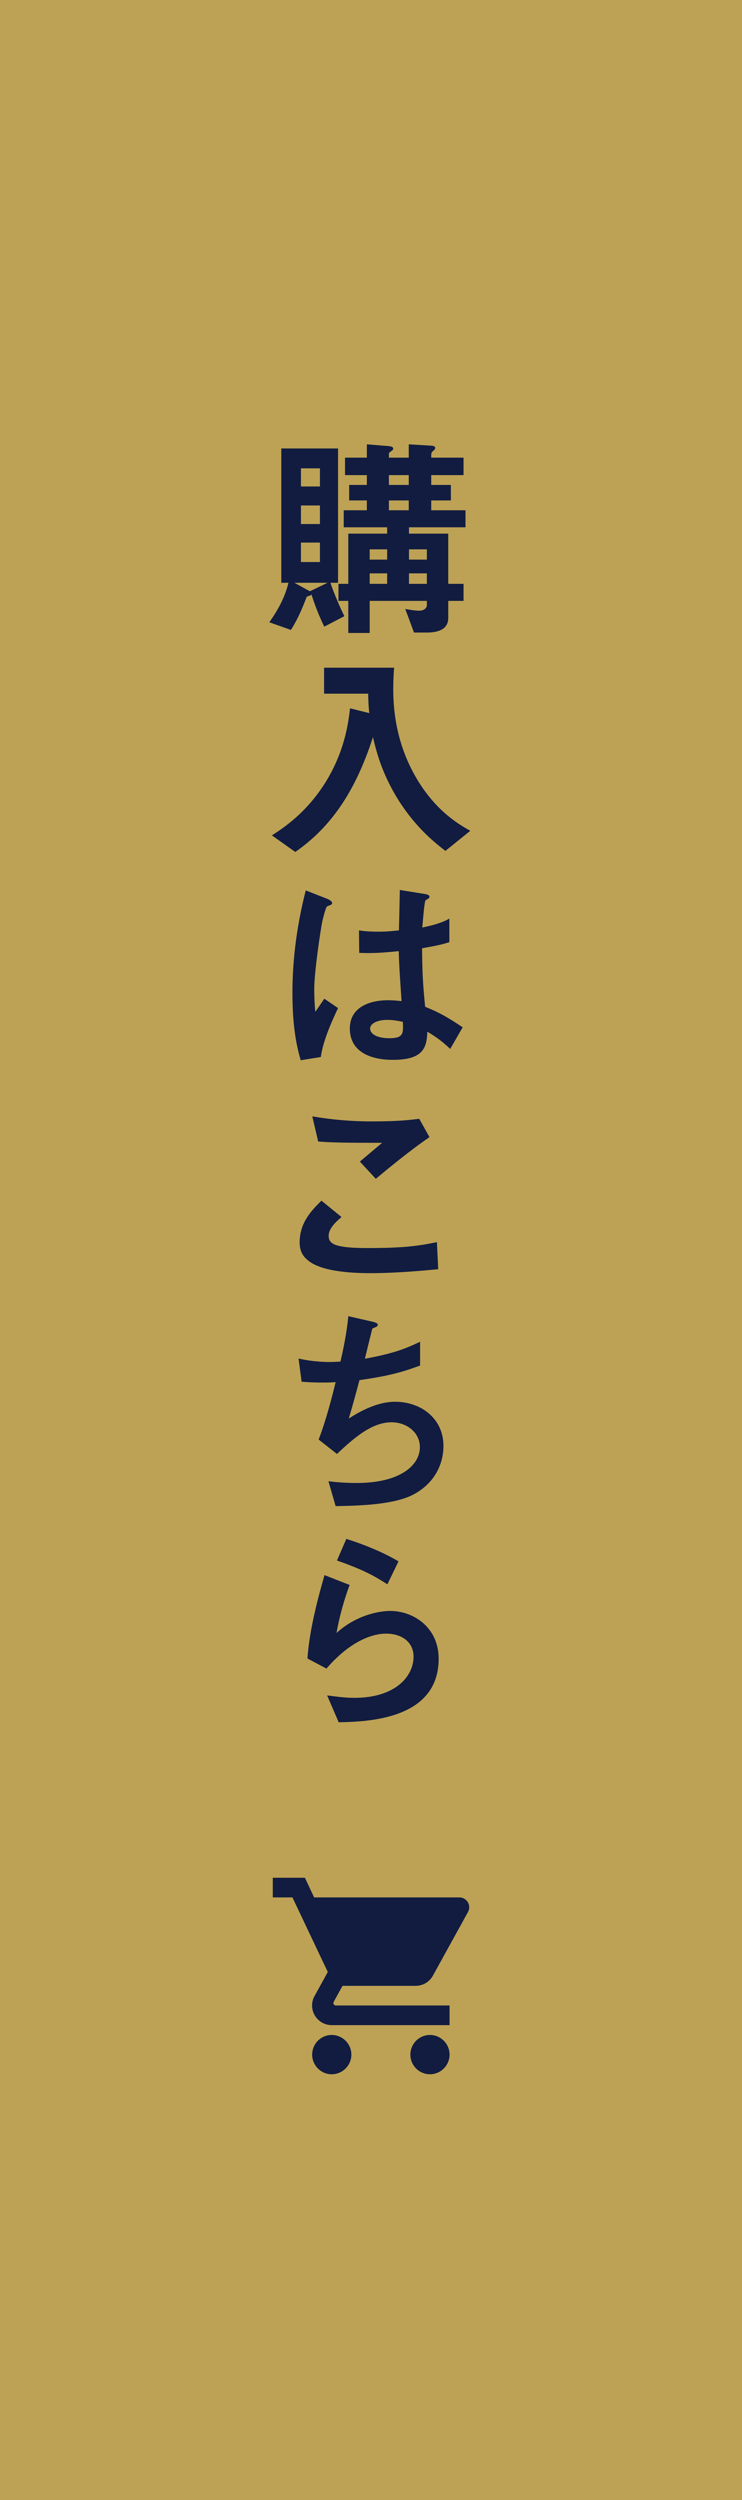 <svg width="68" height="229" viewBox="0 0 68 229" fill="none" xmlns="http://www.w3.org/2000/svg">
<rect width="68" height="229" fill="#BDA255"/>
<path d="M42.66 48.3H37.48V48.88H41.08V53.48H42.48V55.04H41.08V56.6C41.08 57.7 40.06 57.94 39.14 57.94H37.94L37.14 55.78C37.76 55.9 38.18 55.94 38.42 55.94C38.76 55.94 39.12 55.78 39.12 55.4V55.04H33.88V57.98H31.92V55.04H31.02V53.48H31.92V48.88H35.48V48.3H31.5V46.74H33.62V45.84H32V44.42H33.62V43.52H31.62V41.92H33.62V40.7L35.6 40.86C35.8 40.88 36.04 40.92 36.04 41.1C36.04 41.2 35.88 41.3 35.84 41.34C35.76 41.38 35.64 41.48 35.64 41.56V41.92H37.46V40.7L39.48 40.82C39.74 40.84 39.88 40.88 39.88 41.02C39.88 41.1 39.86 41.18 39.7 41.3C39.52 41.44 39.52 41.5 39.52 41.92H42.48V43.52H39.52V44.42H41.32V45.84H39.52V46.74H42.66V48.3ZM39.12 51.26V50.32H37.48V51.26H39.12ZM39.12 53.48V52.52H37.48V53.48H39.12ZM35.48 51.26V50.32H33.88V51.26H35.48ZM35.48 53.48V52.52H33.88V53.48H35.48ZM37.46 44.42V43.52H35.64V44.42H37.46ZM37.46 46.74V45.84H35.64V46.74H37.46ZM31.56 56.44L29.72 57.4C29.18 56.32 28.78 55.2 28.54 54.44C28.5 54.52 28.48 54.54 28.32 54.58C28.12 54.64 28.1 54.68 28.08 54.74C27.84 55.36 27.36 56.62 26.66 57.7L24.68 57C25.92 55.26 26.26 54.06 26.44 53.38H25.78V41.08H30.98V53.38H30.28C30.62 54.4 31.2 55.72 31.56 56.44ZM29.32 48V46.3H27.58V48H29.32ZM29.32 51.48V49.7H27.58V51.48H29.32ZM29.32 44.56V42.9H27.58V44.56H29.32ZM30.02 53.38H26.98L28.4 54.16L30.02 53.38ZM43.1 76.1L40.82 77.94C39.92 77.24 38.2 75.92 36.56 73.36C34.96 70.84 34.46 68.7 34.18 67.52C32.66 72.22 30.52 75.64 27.06 78.04L24.92 76.52C26 75.82 28.04 74.48 29.78 71.74C31.6 68.84 31.92 66.22 32.08 64.88L33.84 65.32C33.78 64.72 33.76 64.34 33.74 63.54H29.7V61.16H36.12C36.06 61.78 36.04 62.54 36.04 63.18C36.04 65.3 36.4 68.02 37.88 70.78C39.7 74.16 42.02 75.5 43.1 76.1ZM42.4 94.1L41.26 96.08C40.54 95.4 40 95 39.16 94.5C39.12 96.04 38.72 97.08 36 97.08C35.42 97.08 32.06 97.08 32.06 94.2C32.06 92.4 33.64 91.62 35.58 91.62C35.98 91.62 36.4 91.66 36.8 91.7C36.64 89.32 36.58 88.48 36.54 87.12C35.24 87.26 34.16 87.34 32.92 87.28L32.9 85.22C33.26 85.28 33.76 85.34 34.7 85.34C35.46 85.34 36 85.28 36.56 85.22C36.6 83.72 36.6 83.5 36.64 81.52L38.88 81.88C39.3 81.94 39.36 82.04 39.36 82.16C39.36 82.26 39.18 82.36 38.98 82.48C38.86 82.98 38.8 83.86 38.7 84.96C39.26 84.84 40.42 84.6 41.18 84.14V86.3C40.36 86.58 39.32 86.74 38.68 86.86C38.7 89.02 38.74 89.98 38.96 92.22C39.74 92.54 40.6 92.88 42.4 94.1ZM30.98 92.34C30.54 93.28 29.62 95.22 29.4 96.82L27.56 97.12C26.96 95.12 26.8 93.02 26.8 90.92C26.8 87.76 27.24 84.62 28.02 81.56L29.96 82.32C30.02 82.34 30.44 82.52 30.44 82.72C30.44 82.76 30.42 82.82 30.36 82.86C30.3 82.9 30.04 83 29.98 83.02C29.84 83.12 29.6 84.14 29.54 84.38C29.36 85.28 28.8 89.04 28.8 90.58C28.8 90.8 28.8 91.86 28.9 92.68L29.72 91.48L30.98 92.34ZM36.92 93.6C36.62 93.54 36.1 93.42 35.5 93.42C34.56 93.42 33.92 93.76 33.92 94.22C33.92 94.68 34.5 95.1 35.68 95.1C37 95.1 36.96 94.64 36.92 93.6ZM39.36 104.16C37.6 105.36 35.54 107.06 34.44 107.98L32.98 106.4L35.02 104.68C31.7 104.68 30.34 104.66 29.16 104.56L28.62 102.26C30.4 102.56 32.2 102.72 34.02 102.72C35.48 102.72 36.96 102.68 38.42 102.48L39.36 104.16ZM40.16 116.26C38.4 116.42 36.24 116.62 33.92 116.62C32.14 116.62 29.28 116.46 28.12 115.36C27.8 115.08 27.46 114.64 27.46 113.8C27.46 112.02 28.52 110.9 29.46 109.98L31.3 111.48C30.8 111.9 30.12 112.52 30.12 113.2C30.12 113.58 30.28 113.74 30.4 113.84C30.96 114.32 32.92 114.32 33.8 114.32C37.24 114.32 38.54 114.08 40.04 113.78L40.16 116.26ZM40.64 132.44C40.64 134.36 39.6 136.02 37.84 136.92C36.08 137.82 33.06 137.92 30.76 137.96L30.1 135.68C31.32 135.84 32.46 135.84 32.7 135.84C36.66 135.84 38.48 134.22 38.48 132.56C38.48 131.2 37.26 130.28 35.88 130.28C34.04 130.28 32.4 131.76 30.88 133.18L29.2 131.86C29.88 130.12 30.44 127.9 30.76 126.6C30.34 126.64 29.9 126.64 29.52 126.64C29.34 126.64 28.44 126.64 27.64 126.56L27.36 124.44C28.74 124.76 30.04 124.76 30.16 124.76C30.54 124.76 30.88 124.74 31.2 124.72C31.42 123.78 31.78 122.12 31.92 120.56L34.2 121.08C34.34 121.12 34.62 121.2 34.62 121.34C34.62 121.56 34.36 121.56 34.12 121.7C34.02 122.08 33.54 124.04 33.44 124.46C35.8 124.02 36.98 123.64 38.5 122.9V125.08C36.74 125.74 35.44 126.06 32.94 126.42C32.78 127.04 32.36 128.62 31.96 129.94C33.98 128.62 35.38 128.4 36.2 128.4C38.66 128.4 40.64 130 40.64 132.44ZM36.52 143.02L35.5 145.12C34.22 144.3 33.26 143.78 30.88 142.94L31.74 140.96C33.08 141.38 34.98 142.1 36.52 143.02ZM40.2 151.94C40.2 157.58 33.52 157.7 31.04 157.76L29.98 155.3C30.62 155.38 31.56 155.52 32.48 155.52C36.2 155.52 37.9 153.58 37.9 151.74C37.9 150.46 36.88 149.64 35.38 149.64C34 149.64 31.98 150.44 29.92 152.84L28.18 151.92C28.34 149.2 29.3 145.8 29.74 144.28L32.04 145.18C31.52 146.6 31.1 148.08 30.84 149.58C32.64 147.94 34.74 147.56 35.76 147.56C37.86 147.56 40.2 149.04 40.2 151.94Z" fill="#111C40"/>
<path d="M30.4 186.4C29.41 186.4 28.609 187.21 28.609 188.2C28.609 189.19 29.41 190 30.4 190C31.39 190 32.2 189.19 32.2 188.2C32.2 187.21 31.39 186.4 30.4 186.4ZM25 172V173.8H26.8L30.04 180.631L28.825 182.836C28.681 183.088 28.6 183.385 28.6 183.7C28.6 184.69 29.41 185.5 30.4 185.5H41.2V183.7H30.778C30.652 183.7 30.553 183.601 30.553 183.475L30.58 183.367L31.39 181.9H38.095C38.77 181.9 39.364 181.531 39.67 180.973L42.892 175.132C42.964 175.006 43 174.853 43 174.7C43 174.205 42.595 173.8 42.1 173.8H28.789L27.943 172H25ZM39.4 186.4C38.41 186.4 37.609 187.21 37.609 188.2C37.609 189.19 38.41 190 39.4 190C40.39 190 41.2 189.19 41.2 188.2C41.2 187.21 40.39 186.4 39.4 186.4Z" fill="#111C40"/>
</svg>
